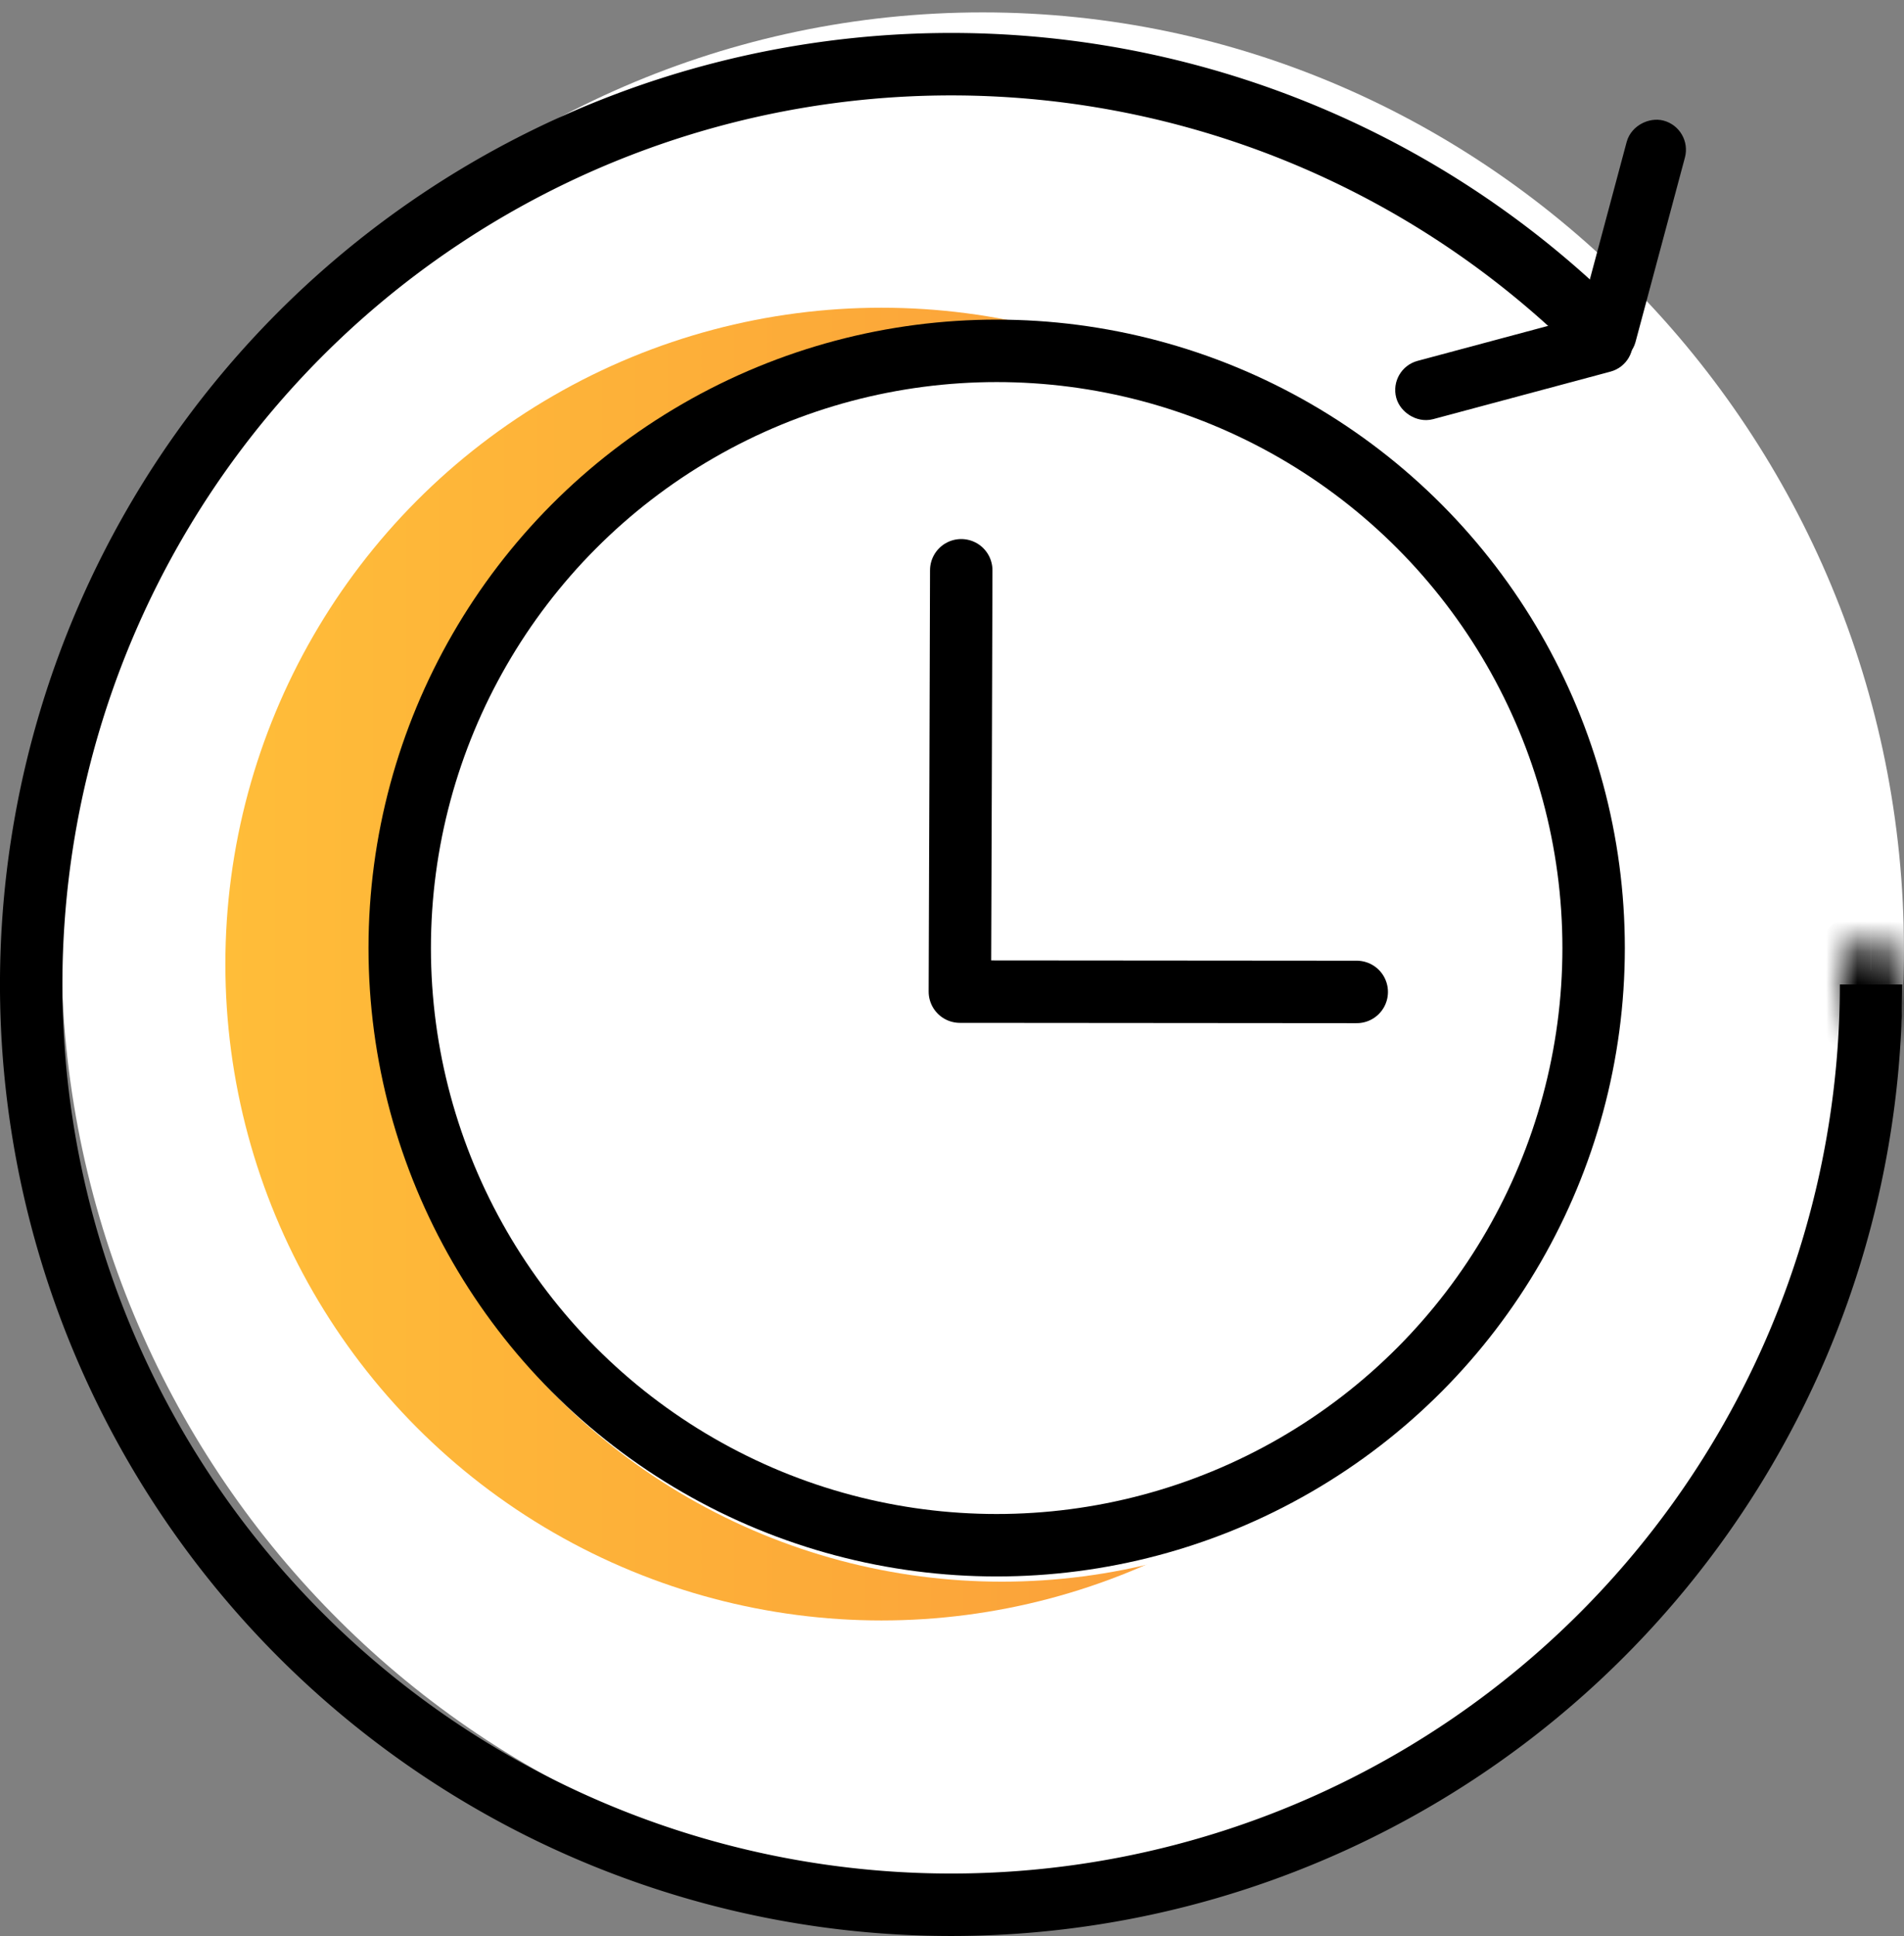 <svg xmlns="http://www.w3.org/2000/svg" width="61" height="62" fill="none"><rect width="100%" height="100%" fill="#808080" stroke="none"/><path fill="#fff" d="M31.483 60.466c16.261 0 29.516-13.487 29.516-30.034C61 13.885 47.744.397 31.483.397 15.22.397 1.966 13.885 1.966 30.432S15.22 60.466 31.483 60.466z"></path><circle cx="30.589" cy="31.703" r="18.783" fill="#fff"></circle><circle cx="28.24" cy="30.875" r="21.02" fill="url(#paint0_linear)"></circle><circle cx="32.097" cy="30.528" r="20.125" fill="#fff"></circle><circle cx="31.931" cy="30.361" r="19.125" stroke="#000" stroke-width="2"></circle><path stroke="#000" stroke-linecap="round" stroke-linejoin="round" stroke-miterlimit="10" stroke-width="2" d="M30.796 18.263c-.013 4.452-.026 8.903-.044 13.494l12.715.01"></path><path stroke="#000" stroke-width="2" d="M59.945 31.528a29.478 29.478 0 01-23.723 28.906A29.475 29.475 0 013.243 42.806 29.47 29.47 0 0114.1 7.022a29.47 29.47 0 0137.211 3.665"></path><rect width="7.084" height=".966" x="50.873" y="11.047" stroke="#000" stroke-width=".966" rx=".483" transform="rotate(-75 50.873 11.047)"></rect><rect width="6.848" height=".966" x="51.941" y="11.311" stroke="#000" stroke-width=".966" rx=".483" transform="rotate(165 51.94 11.31)"></rect><mask id="a" fill="#fff"><ellipse cx="59.945" cy="31.528" rx=".966" ry="1.449"></ellipse></mask><path fill="#000" d="M59.911 31.528c0 .23-.064.394-.115.47-.056.084-.023-.02.149-.02v2c.705 0 1.221-.43 1.515-.87.299-.449.451-1.01.451-1.58h-2zm.034.45c.171 0 .204.104.149.02a.88.88 0 01-.116-.47h-2c0 .57.153 1.131.451 1.58.294.44.81.87 1.516.87v-2zm.033-.45a.88.88 0 01.116-.47c.055-.084.022.02-.15.02v-2c-.704 0-1.22.43-1.515.87-.298.448-.45 1.01-.45 1.58h2zm-.033-.45c-.172 0-.205-.104-.149-.02.051.076.115.24.115.47h2c0-.57-.152-1.132-.45-1.58-.295-.44-.811-.87-1.516-.87v2z" mask="url(#a)"></path><defs><linearGradient id="paint0_linear" x1="7.221" x2="49.26" y1="30.875" y2="30.875" gradientUnits="userSpaceOnUse"><stop stop-color="#FFBD39"></stop><stop offset="1" stop-color="#F9953A"></stop></linearGradient></defs></svg>